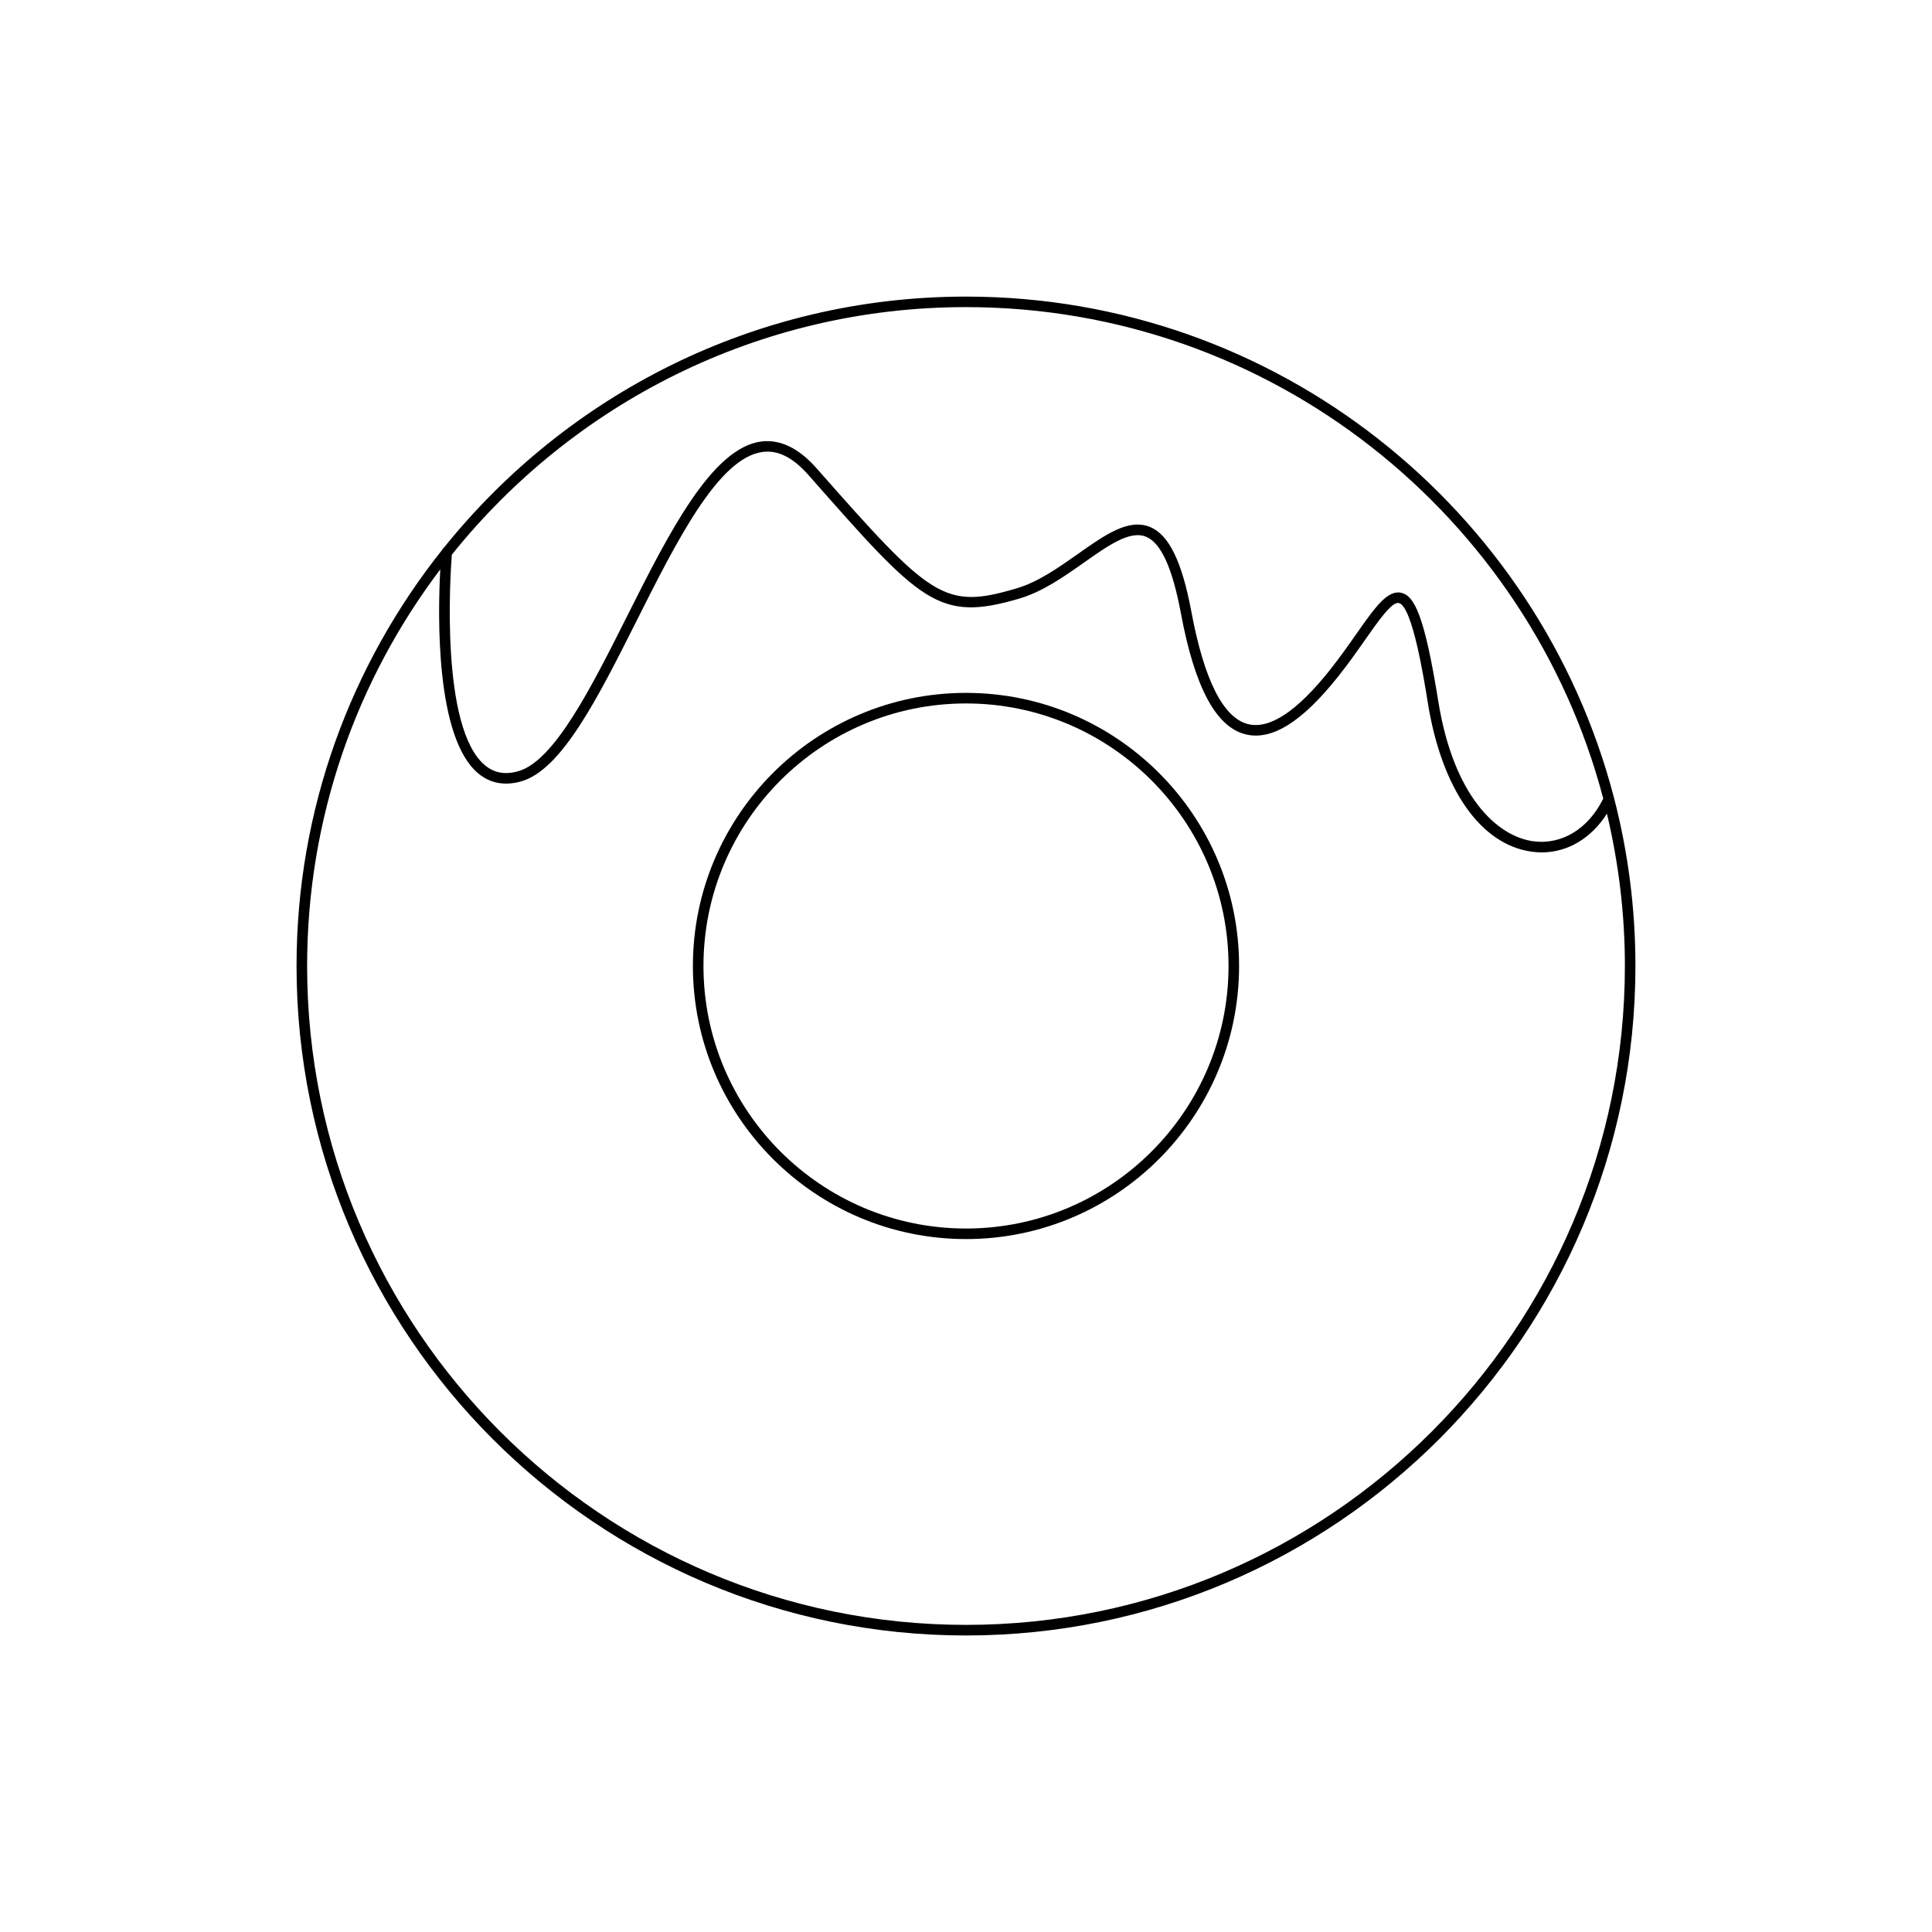<?xml version="1.0" encoding="UTF-8"?>
<!-- Uploaded to: SVG Repo, www.svgrepo.com, Generator: SVG Repo Mixer Tools -->
<svg fill="#000000" width="800px" height="800px" version="1.1" viewBox="144 144 512 512" xmlns="http://www.w3.org/2000/svg">
 <g>
  <path d="m261.66 289.11c-0.223 0.141-0.352 0.332-0.457 0.578-24.141 30.312-38.617 68.645-38.617 110.32 0 97.828 79.582 177.41 177.41 177.41 97.824 0 177.41-79.586 177.41-177.41 0-15.414-1.984-30.375-5.695-44.645-0.012-0.043-0.016-0.074-0.031-0.113-19.891-76.23-89.316-132.65-171.68-132.65-55.891 0-105.79 26-138.34 66.516zm312.95 110.89c0 96.277-78.332 174.61-174.61 174.61-96.277-0.004-174.61-78.336-174.61-174.61 0-39.434 13.156-75.848 35.289-105.11-0.668 12.281-1.277 44.641 10.062 54.074 3.164 2.629 6.961 3.34 11.328 2.125 10.758-3 20.406-22.199 30.617-42.531 10.691-21.277 21.746-43.281 33.445-44.789 4.055-0.535 8.047 1.492 12.168 6.172 29.805 33.84 34.379 39.027 55.918 32.664 6.133-1.816 11.938-5.91 17.055-9.523 6.527-4.602 12.191-8.582 16.422-6.844 3.981 1.617 7.008 8.254 9.254 20.293 3.668 19.633 9.281 30.125 17.156 32.082 6.965 1.707 14.957-3.297 24.523-15.336 2.719-3.41 5.066-6.762 7.141-9.719 3.508-5.004 7.106-10.172 8.945-9.742 3.57 0.82 6.652 20.047 7.664 26.367 3.668 22.855 13.949 37.633 27.516 39.523 0.902 0.125 1.797 0.188 2.684 0.188 6.863 0 13.129-3.742 17.277-10.254 3.078 12.965 4.758 26.465 4.758 40.359zm-174.61-174.61c80.949 0 149.2 55.383 168.88 130.24-3.938 8.027-11.004 12.34-18.602 11.309-9.48-1.324-21.062-11.793-25.137-37.199-3.68-22.918-6.379-27.859-9.801-28.645-3.609-0.832-6.922 3.809-11.863 10.863-2.051 2.926-4.379 6.238-7.035 9.59-8.691 10.934-15.957 15.762-21.664 14.355-6.606-1.641-11.676-11.691-15.07-29.883-2.477-13.23-5.953-20.34-10.957-22.371-5.695-2.324-11.895 2.078-19.09 7.152-5.184 3.656-10.547 7.441-16.242 9.117-19.258 5.719-22.633 2.664-53.02-31.82-4.719-5.356-9.652-7.703-14.629-7.102-13.168 1.699-24.566 24.375-35.59 46.309-9.488 18.895-19.305 38.418-28.871 41.086-3.473 0.98-6.34 0.453-8.781-1.578-11.867-9.867-9.211-50.363-8.793-55.812 32.023-39.961 81.191-65.613 136.26-65.613z"/>
  <path d="m400 327.62c-39.906 0-72.375 32.465-72.375 72.375 0 39.906 32.465 72.371 72.375 72.371 39.906 0 72.371-32.465 72.371-72.371 0-39.91-32.465-72.375-72.371-72.375zm0 141.95c-38.363 0-69.574-31.211-69.574-69.574 0-38.367 31.207-69.574 69.574-69.574 38.363 0 69.574 31.207 69.574 69.574 0 38.363-31.211 69.574-69.574 69.574z"/>
 </g>
</svg>